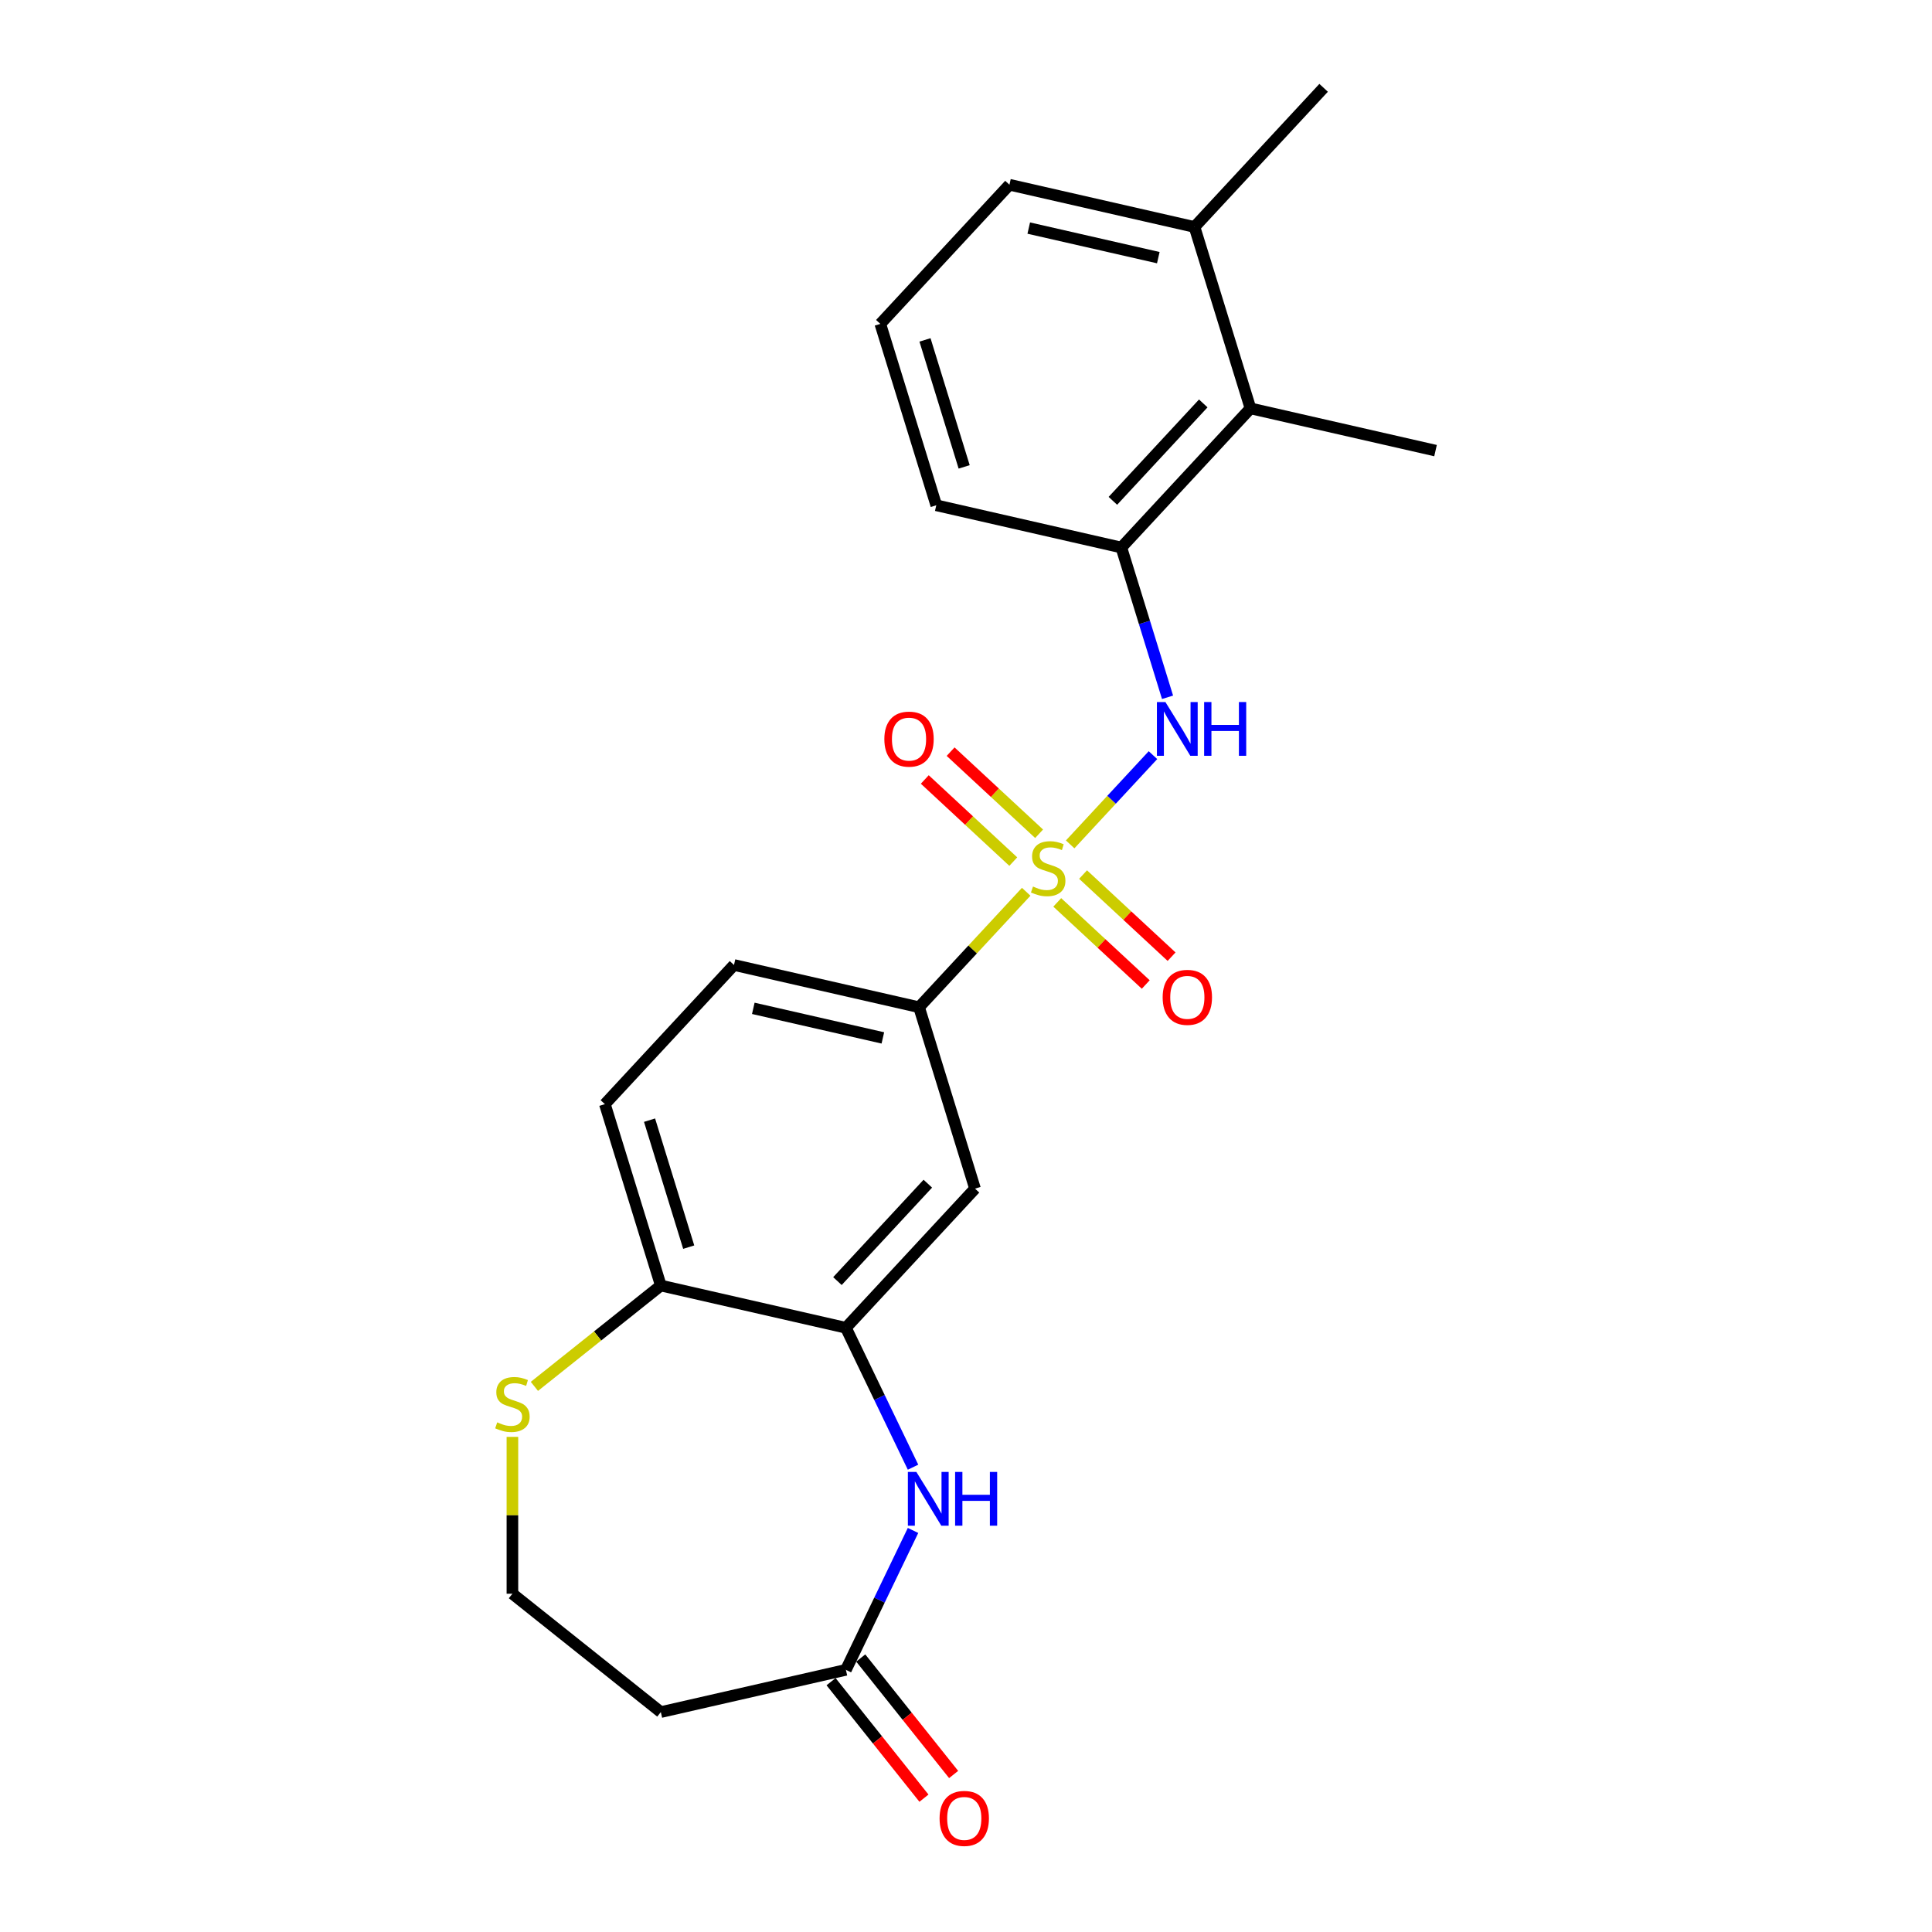 <?xml version='1.0' encoding='iso-8859-1'?>
<svg version='1.1' baseProfile='full'
              xmlns='http://www.w3.org/2000/svg'
                      xmlns:rdkit='http://www.rdkit.org/xml'
                      xmlns:xlink='http://www.w3.org/1999/xlink'
                  xml:space='preserve'
width='1000px' height='1000px' viewBox='0 0 1000 1000'>
<!-- END OF HEADER -->
<rect style='opacity:1.0;fill:#FFFFFF;stroke:none' width='1000' height='1000' x='0' y='0'> </rect>
<path class='bond-0' d='M 553.914,437.053 L 575.345,413.956' style='fill:none;fill-rule:evenodd;stroke:#CCCC00;stroke-width:6px;stroke-linecap:butt;stroke-linejoin:miter;stroke-opacity:1' />
<path class='bond-0' d='M 575.345,413.956 L 596.776,390.859' style='fill:none;fill-rule:evenodd;stroke:#0000FF;stroke-width:6px;stroke-linecap:butt;stroke-linejoin:miter;stroke-opacity:1' />
<path class='bond-2' d='M 531.158,461.578 L 503.432,491.46' style='fill:none;fill-rule:evenodd;stroke:#CCCC00;stroke-width:6px;stroke-linecap:butt;stroke-linejoin:miter;stroke-opacity:1' />
<path class='bond-2' d='M 503.432,491.46 L 475.705,521.342' style='fill:none;fill-rule:evenodd;stroke:#000000;stroke-width:6px;stroke-linecap:butt;stroke-linejoin:miter;stroke-opacity:1' />
<path class='bond-8' d='M 547.231,467.076 L 570.135,488.327' style='fill:none;fill-rule:evenodd;stroke:#CCCC00;stroke-width:6px;stroke-linecap:butt;stroke-linejoin:miter;stroke-opacity:1' />
<path class='bond-8' d='M 570.135,488.327 L 593.038,509.578' style='fill:none;fill-rule:evenodd;stroke:#FF0000;stroke-width:6px;stroke-linecap:butt;stroke-linejoin:miter;stroke-opacity:1' />
<path class='bond-8' d='M 560.597,452.67 L 583.501,473.922' style='fill:none;fill-rule:evenodd;stroke:#CCCC00;stroke-width:6px;stroke-linecap:butt;stroke-linejoin:miter;stroke-opacity:1' />
<path class='bond-8' d='M 583.501,473.922 L 606.404,495.173' style='fill:none;fill-rule:evenodd;stroke:#FF0000;stroke-width:6px;stroke-linecap:butt;stroke-linejoin:miter;stroke-opacity:1' />
<path class='bond-9' d='M 537.841,431.556 L 514.938,410.304' style='fill:none;fill-rule:evenodd;stroke:#CCCC00;stroke-width:6px;stroke-linecap:butt;stroke-linejoin:miter;stroke-opacity:1' />
<path class='bond-9' d='M 514.938,410.304 L 492.034,389.053' style='fill:none;fill-rule:evenodd;stroke:#FF0000;stroke-width:6px;stroke-linecap:butt;stroke-linejoin:miter;stroke-opacity:1' />
<path class='bond-9' d='M 524.475,445.961 L 501.572,424.71' style='fill:none;fill-rule:evenodd;stroke:#CCCC00;stroke-width:6px;stroke-linecap:butt;stroke-linejoin:miter;stroke-opacity:1' />
<path class='bond-9' d='M 501.572,424.71 L 478.668,403.458' style='fill:none;fill-rule:evenodd;stroke:#FF0000;stroke-width:6px;stroke-linecap:butt;stroke-linejoin:miter;stroke-opacity:1' />
<path class='bond-5' d='M 604.318,360.92 L 592.362,322.159' style='fill:none;fill-rule:evenodd;stroke:#0000FF;stroke-width:6px;stroke-linecap:butt;stroke-linejoin:miter;stroke-opacity:1' />
<path class='bond-5' d='M 592.362,322.159 L 580.406,283.398' style='fill:none;fill-rule:evenodd;stroke:#000000;stroke-width:6px;stroke-linecap:butt;stroke-linejoin:miter;stroke-opacity:1' />
<path class='bond-1' d='M 472.584,759.416 L 455.21,723.338' style='fill:none;fill-rule:evenodd;stroke:#0000FF;stroke-width:6px;stroke-linecap:butt;stroke-linejoin:miter;stroke-opacity:1' />
<path class='bond-1' d='M 455.21,723.338 L 437.836,687.26' style='fill:none;fill-rule:evenodd;stroke:#000000;stroke-width:6px;stroke-linecap:butt;stroke-linejoin:miter;stroke-opacity:1' />
<path class='bond-6' d='M 472.584,792.155 L 455.21,828.233' style='fill:none;fill-rule:evenodd;stroke:#0000FF;stroke-width:6px;stroke-linecap:butt;stroke-linejoin:miter;stroke-opacity:1' />
<path class='bond-6' d='M 455.21,828.233 L 437.836,864.311' style='fill:none;fill-rule:evenodd;stroke:#000000;stroke-width:6px;stroke-linecap:butt;stroke-linejoin:miter;stroke-opacity:1' />
<path class='bond-4' d='M 475.705,521.342 L 504.667,615.233' style='fill:none;fill-rule:evenodd;stroke:#000000;stroke-width:6px;stroke-linecap:butt;stroke-linejoin:miter;stroke-opacity:1' />
<path class='bond-13' d='M 475.705,521.342 L 379.913,499.478' style='fill:none;fill-rule:evenodd;stroke:#000000;stroke-width:6px;stroke-linecap:butt;stroke-linejoin:miter;stroke-opacity:1' />
<path class='bond-13' d='M 456.964,537.221 L 389.909,521.916' style='fill:none;fill-rule:evenodd;stroke:#000000;stroke-width:6px;stroke-linecap:butt;stroke-linejoin:miter;stroke-opacity:1' />
<path class='bond-3' d='M 437.836,687.26 L 504.667,615.233' style='fill:none;fill-rule:evenodd;stroke:#000000;stroke-width:6px;stroke-linecap:butt;stroke-linejoin:miter;stroke-opacity:1' />
<path class='bond-3' d='M 433.455,663.089 L 480.237,612.671' style='fill:none;fill-rule:evenodd;stroke:#000000;stroke-width:6px;stroke-linecap:butt;stroke-linejoin:miter;stroke-opacity:1' />
<path class='bond-23' d='M 437.836,687.26 L 342.043,665.396' style='fill:none;fill-rule:evenodd;stroke:#000000;stroke-width:6px;stroke-linecap:butt;stroke-linejoin:miter;stroke-opacity:1' />
<path class='bond-7' d='M 580.406,283.398 L 647.237,211.372' style='fill:none;fill-rule:evenodd;stroke:#000000;stroke-width:6px;stroke-linecap:butt;stroke-linejoin:miter;stroke-opacity:1' />
<path class='bond-7' d='M 576.025,259.228 L 622.807,208.81' style='fill:none;fill-rule:evenodd;stroke:#000000;stroke-width:6px;stroke-linecap:butt;stroke-linejoin:miter;stroke-opacity:1' />
<path class='bond-18' d='M 580.406,283.398 L 484.613,261.534' style='fill:none;fill-rule:evenodd;stroke:#000000;stroke-width:6px;stroke-linecap:butt;stroke-linejoin:miter;stroke-opacity:1' />
<path class='bond-12' d='M 437.836,864.311 L 342.043,886.175' style='fill:none;fill-rule:evenodd;stroke:#000000;stroke-width:6px;stroke-linecap:butt;stroke-linejoin:miter;stroke-opacity:1' />
<path class='bond-14' d='M 430.154,870.437 L 454.195,900.583' style='fill:none;fill-rule:evenodd;stroke:#000000;stroke-width:6px;stroke-linecap:butt;stroke-linejoin:miter;stroke-opacity:1' />
<path class='bond-14' d='M 454.195,900.583 L 478.236,930.73' style='fill:none;fill-rule:evenodd;stroke:#FF0000;stroke-width:6px;stroke-linecap:butt;stroke-linejoin:miter;stroke-opacity:1' />
<path class='bond-14' d='M 445.518,858.184 L 469.559,888.331' style='fill:none;fill-rule:evenodd;stroke:#000000;stroke-width:6px;stroke-linecap:butt;stroke-linejoin:miter;stroke-opacity:1' />
<path class='bond-14' d='M 469.559,888.331 L 493.6,918.477' style='fill:none;fill-rule:evenodd;stroke:#FF0000;stroke-width:6px;stroke-linecap:butt;stroke-linejoin:miter;stroke-opacity:1' />
<path class='bond-15' d='M 647.237,211.372 L 618.275,117.481' style='fill:none;fill-rule:evenodd;stroke:#000000;stroke-width:6px;stroke-linecap:butt;stroke-linejoin:miter;stroke-opacity:1' />
<path class='bond-20' d='M 647.237,211.372 L 743.029,233.236' style='fill:none;fill-rule:evenodd;stroke:#000000;stroke-width:6px;stroke-linecap:butt;stroke-linejoin:miter;stroke-opacity:1' />
<path class='bond-10' d='M 342.043,665.396 L 313.082,571.505' style='fill:none;fill-rule:evenodd;stroke:#000000;stroke-width:6px;stroke-linecap:butt;stroke-linejoin:miter;stroke-opacity:1' />
<path class='bond-10' d='M 356.477,645.52 L 336.204,579.796' style='fill:none;fill-rule:evenodd;stroke:#000000;stroke-width:6px;stroke-linecap:butt;stroke-linejoin:miter;stroke-opacity:1' />
<path class='bond-11' d='M 342.043,665.396 L 309.323,691.49' style='fill:none;fill-rule:evenodd;stroke:#000000;stroke-width:6px;stroke-linecap:butt;stroke-linejoin:miter;stroke-opacity:1' />
<path class='bond-11' d='M 309.323,691.49 L 276.602,717.584' style='fill:none;fill-rule:evenodd;stroke:#CCCC00;stroke-width:6px;stroke-linecap:butt;stroke-linejoin:miter;stroke-opacity:1' />
<path class='bond-17' d='M 265.224,743.734 L 265.224,784.324' style='fill:none;fill-rule:evenodd;stroke:#CCCC00;stroke-width:6px;stroke-linecap:butt;stroke-linejoin:miter;stroke-opacity:1' />
<path class='bond-17' d='M 265.224,784.324 L 265.224,824.913' style='fill:none;fill-rule:evenodd;stroke:#000000;stroke-width:6px;stroke-linecap:butt;stroke-linejoin:miter;stroke-opacity:1' />
<path class='bond-25' d='M 342.043,886.175 L 265.224,824.913' style='fill:none;fill-rule:evenodd;stroke:#000000;stroke-width:6px;stroke-linecap:butt;stroke-linejoin:miter;stroke-opacity:1' />
<path class='bond-16' d='M 379.913,499.478 L 313.082,571.505' style='fill:none;fill-rule:evenodd;stroke:#000000;stroke-width:6px;stroke-linecap:butt;stroke-linejoin:miter;stroke-opacity:1' />
<path class='bond-22' d='M 618.275,117.481 L 685.106,45.455' style='fill:none;fill-rule:evenodd;stroke:#000000;stroke-width:6px;stroke-linecap:butt;stroke-linejoin:miter;stroke-opacity:1' />
<path class='bond-24' d='M 618.275,117.481 L 522.483,95.617' style='fill:none;fill-rule:evenodd;stroke:#000000;stroke-width:6px;stroke-linecap:butt;stroke-linejoin:miter;stroke-opacity:1' />
<path class='bond-24' d='M 599.534,133.36 L 532.479,118.055' style='fill:none;fill-rule:evenodd;stroke:#000000;stroke-width:6px;stroke-linecap:butt;stroke-linejoin:miter;stroke-opacity:1' />
<path class='bond-19' d='M 484.613,261.534 L 455.652,167.644' style='fill:none;fill-rule:evenodd;stroke:#000000;stroke-width:6px;stroke-linecap:butt;stroke-linejoin:miter;stroke-opacity:1' />
<path class='bond-19' d='M 499.047,241.659 L 478.774,175.935' style='fill:none;fill-rule:evenodd;stroke:#000000;stroke-width:6px;stroke-linecap:butt;stroke-linejoin:miter;stroke-opacity:1' />
<path class='bond-21' d='M 455.652,167.644 L 522.483,95.617' style='fill:none;fill-rule:evenodd;stroke:#000000;stroke-width:6px;stroke-linecap:butt;stroke-linejoin:miter;stroke-opacity:1' />
<path  class='atom-0' d='M 534.676 458.866
Q 534.99 458.984, 536.287 459.534
Q 537.584 460.085, 538.999 460.438
Q 540.453 460.753, 541.868 460.753
Q 544.501 460.753, 546.034 459.495
Q 547.567 458.198, 547.567 455.958
Q 547.567 454.425, 546.781 453.482
Q 546.034 452.539, 544.855 452.028
Q 543.676 451.517, 541.711 450.927
Q 539.235 450.18, 537.741 449.473
Q 536.287 448.766, 535.226 447.272
Q 534.204 445.779, 534.204 443.263
Q 534.204 439.765, 536.562 437.604
Q 538.96 435.442, 543.676 435.442
Q 546.899 435.442, 550.554 436.975
L 549.65 440.001
Q 546.309 438.626, 543.794 438.626
Q 541.082 438.626, 539.588 439.765
Q 538.095 440.866, 538.134 442.792
Q 538.134 444.285, 538.881 445.189
Q 539.667 446.093, 540.768 446.604
Q 541.907 447.115, 543.794 447.704
Q 546.309 448.49, 547.803 449.276
Q 549.296 450.062, 550.357 451.674
Q 551.458 453.246, 551.458 455.958
Q 551.458 459.809, 548.864 461.892
Q 546.309 463.936, 542.025 463.936
Q 539.549 463.936, 537.663 463.386
Q 535.815 462.875, 533.615 461.971
L 534.676 458.866
' fill='#CCCC00'/>
<path  class='atom-1' d='M 603.216 363.376
L 612.334 378.114
Q 613.238 379.569, 614.693 382.202
Q 616.147 384.835, 616.225 384.992
L 616.225 363.376
L 619.92 363.376
L 619.92 391.202
L 616.107 391.202
L 606.321 375.088
Q 605.181 373.202, 603.963 371.04
Q 602.784 368.878, 602.43 368.21
L 602.43 391.202
L 598.814 391.202
L 598.814 363.376
L 603.216 363.376
' fill='#0000FF'/>
<path  class='atom-1' d='M 623.26 363.376
L 627.034 363.376
L 627.034 375.206
L 641.261 375.206
L 641.261 363.376
L 645.034 363.376
L 645.034 391.202
L 641.261 391.202
L 641.261 378.35
L 627.034 378.35
L 627.034 391.202
L 623.26 391.202
L 623.26 363.376
' fill='#0000FF'/>
<path  class='atom-2' d='M 474.316 761.872
L 483.435 776.61
Q 484.339 778.065, 485.793 780.698
Q 487.247 783.331, 487.326 783.488
L 487.326 761.872
L 491.02 761.872
L 491.02 789.698
L 487.208 789.698
L 477.421 773.584
Q 476.282 771.698, 475.063 769.536
Q 473.884 767.374, 473.53 766.706
L 473.53 789.698
L 469.915 789.698
L 469.915 761.872
L 474.316 761.872
' fill='#0000FF'/>
<path  class='atom-2' d='M 494.361 761.872
L 498.134 761.872
L 498.134 773.702
L 512.361 773.702
L 512.361 761.872
L 516.134 761.872
L 516.134 789.698
L 512.361 789.698
L 512.361 776.846
L 498.134 776.846
L 498.134 789.698
L 494.361 789.698
L 494.361 761.872
' fill='#0000FF'/>
<path  class='atom-9' d='M 601.79 516.225
Q 601.79 509.544, 605.091 505.81
Q 608.392 502.076, 614.563 502.076
Q 620.733 502.076, 624.035 505.81
Q 627.336 509.544, 627.336 516.225
Q 627.336 522.985, 623.995 526.837
Q 620.655 530.649, 614.563 530.649
Q 608.432 530.649, 605.091 526.837
Q 601.79 523.025, 601.79 516.225
M 614.563 527.505
Q 618.807 527.505, 621.087 524.675
Q 623.406 521.806, 623.406 516.225
Q 623.406 510.762, 621.087 508.011
Q 618.807 505.221, 614.563 505.221
Q 610.318 505.221, 607.999 507.972
Q 605.72 510.723, 605.72 516.225
Q 605.72 521.846, 607.999 524.675
Q 610.318 527.505, 614.563 527.505
' fill='#FF0000'/>
<path  class='atom-10' d='M 457.736 382.563
Q 457.736 375.882, 461.038 372.148
Q 464.339 368.415, 470.51 368.415
Q 476.68 368.415, 479.981 372.148
Q 483.283 375.882, 483.283 382.563
Q 483.283 389.323, 479.942 393.175
Q 476.601 396.987, 470.51 396.987
Q 464.378 396.987, 461.038 393.175
Q 457.736 389.363, 457.736 382.563
M 470.51 393.843
Q 474.754 393.843, 477.034 391.013
Q 479.353 388.144, 479.353 382.563
Q 479.353 377.1, 477.034 374.349
Q 474.754 371.559, 470.51 371.559
Q 466.265 371.559, 463.946 374.31
Q 461.666 377.061, 461.666 382.563
Q 461.666 388.184, 463.946 391.013
Q 466.265 393.843, 470.51 393.843
' fill='#FF0000'/>
<path  class='atom-12' d='M 257.363 736.208
Q 257.678 736.326, 258.975 736.876
Q 260.272 737.426, 261.687 737.78
Q 263.141 738.094, 264.556 738.094
Q 267.189 738.094, 268.722 736.837
Q 270.254 735.54, 270.254 733.299
Q 270.254 731.767, 269.468 730.823
Q 268.722 729.88, 267.543 729.369
Q 266.364 728.858, 264.398 728.269
Q 261.922 727.522, 260.429 726.814
Q 258.975 726.107, 257.914 724.613
Q 256.892 723.12, 256.892 720.605
Q 256.892 717.107, 259.25 714.945
Q 261.647 712.783, 266.364 712.783
Q 269.586 712.783, 273.241 714.316
L 272.337 717.343
Q 268.997 715.967, 266.481 715.967
Q 263.77 715.967, 262.276 717.107
Q 260.783 718.207, 260.822 720.133
Q 260.822 721.627, 261.569 722.53
Q 262.355 723.434, 263.455 723.945
Q 264.595 724.456, 266.481 725.046
Q 268.997 725.832, 270.49 726.618
Q 271.984 727.404, 273.045 729.015
Q 274.145 730.587, 274.145 733.299
Q 274.145 737.151, 271.551 739.234
Q 268.997 741.278, 264.713 741.278
Q 262.237 741.278, 260.35 740.727
Q 258.503 740.217, 256.302 739.313
L 257.363 736.208
' fill='#CCCC00'/>
<path  class='atom-15' d='M 486.324 941.209
Q 486.324 934.527, 489.625 930.794
Q 492.927 927.06, 499.097 927.06
Q 505.268 927.06, 508.569 930.794
Q 511.87 934.527, 511.87 941.209
Q 511.87 947.969, 508.53 951.82
Q 505.189 955.633, 499.097 955.633
Q 492.966 955.633, 489.625 951.82
Q 486.324 948.008, 486.324 941.209
M 499.097 952.489
Q 503.342 952.489, 505.621 949.659
Q 507.94 946.79, 507.94 941.209
Q 507.94 935.746, 505.621 932.995
Q 503.342 930.204, 499.097 930.204
Q 494.853 930.204, 492.534 932.955
Q 490.254 935.706, 490.254 941.209
Q 490.254 946.829, 492.534 949.659
Q 494.853 952.489, 499.097 952.489
' fill='#FF0000'/>
</svg>
